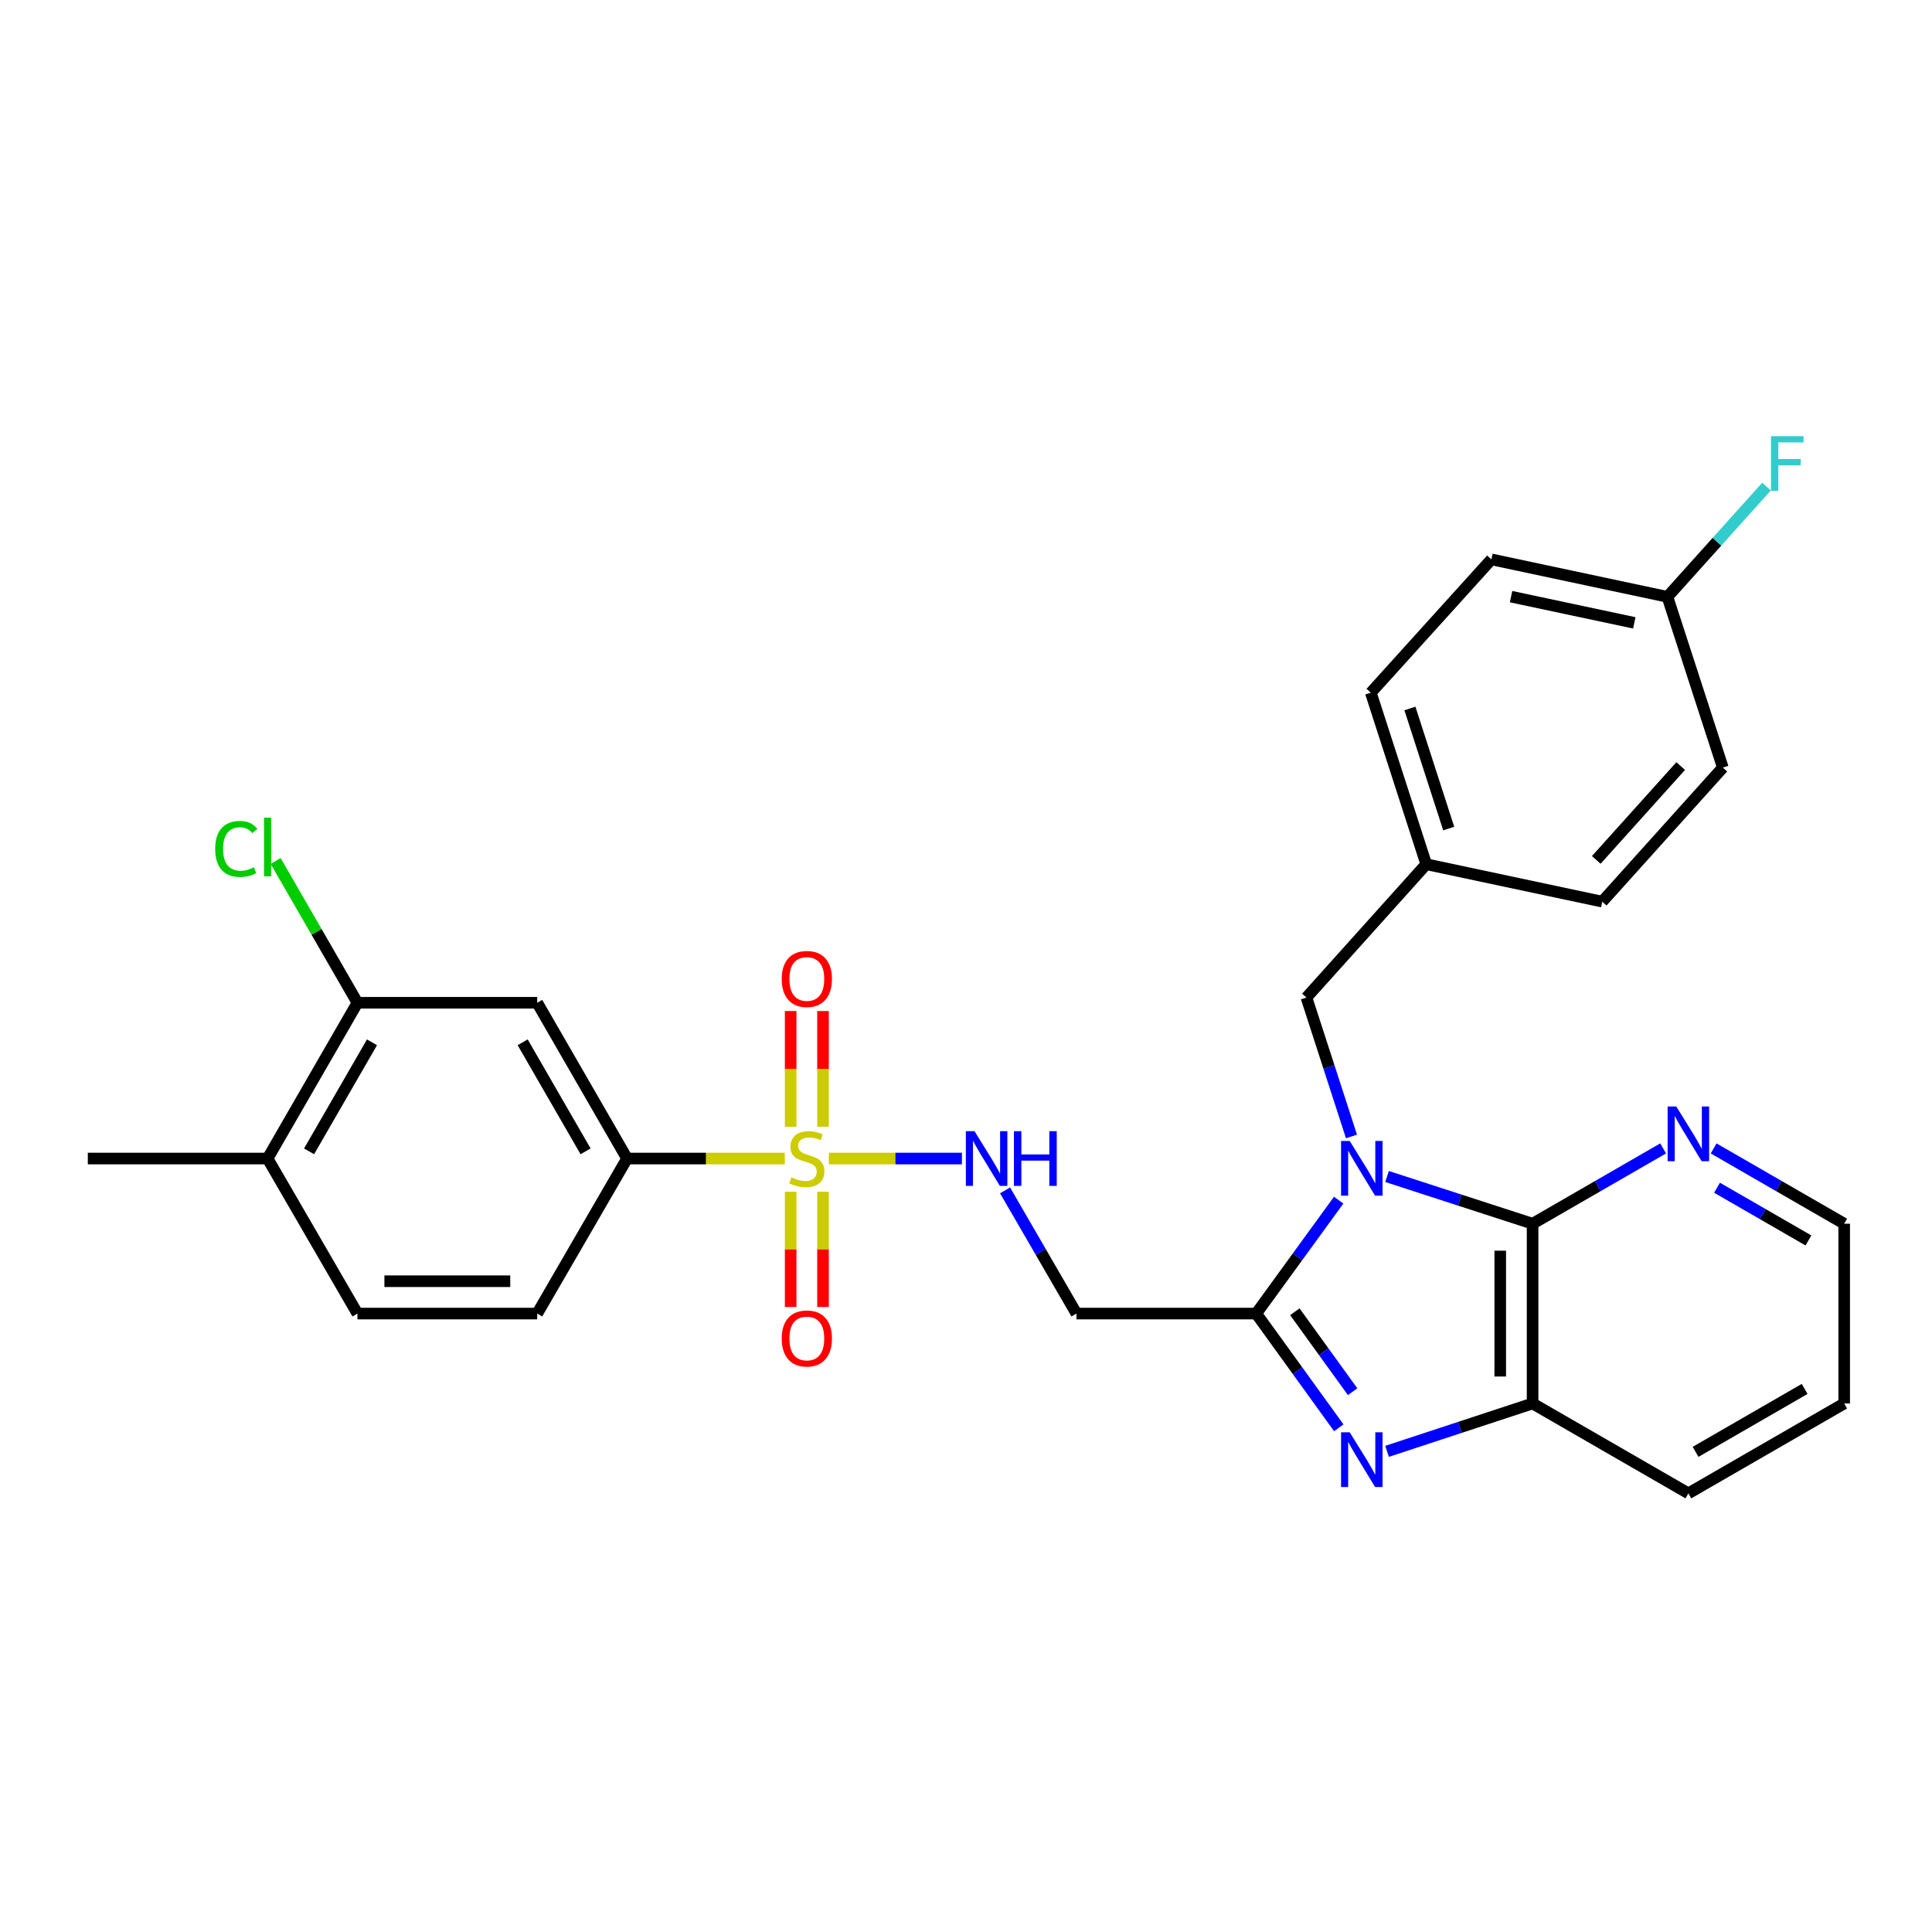 <?xml version='1.0' encoding='iso-8859-1'?>
<svg version='1.1' baseProfile='full'
              xmlns='http://www.w3.org/2000/svg'
                      xmlns:rdkit='http://www.rdkit.org/xml'
                      xmlns:xlink='http://www.w3.org/1999/xlink'
                  xml:space='preserve'
width='1000px' height='1000px' viewBox='0 0 1000 1000'>
<!-- END OF HEADER -->
<rect style='opacity:1.0;fill:#FFFFFF;stroke:none' width='1000' height='1000' x='0' y='0'> </rect>
<path class='bond-1' d='M 692.892,621.202 L 671.56,650.552' style='fill:none;fill-rule:evenodd;stroke:#0000FF;stroke-width:6px;stroke-linecap:butt;stroke-linejoin:miter;stroke-opacity:1' />
<path class='bond-1' d='M 671.56,650.552 L 650.228,679.903' style='fill:none;fill-rule:evenodd;stroke:#000000;stroke-width:6px;stroke-linecap:butt;stroke-linejoin:miter;stroke-opacity:1' />
<path class='bond-3' d='M 717.935,608.957 L 755.6,621.178' style='fill:none;fill-rule:evenodd;stroke:#0000FF;stroke-width:6px;stroke-linecap:butt;stroke-linejoin:miter;stroke-opacity:1' />
<path class='bond-3' d='M 755.6,621.178 L 793.266,633.399' style='fill:none;fill-rule:evenodd;stroke:#000000;stroke-width:6px;stroke-linecap:butt;stroke-linejoin:miter;stroke-opacity:1' />
<path class='bond-9' d='M 699.527,588.236 L 687.869,552.28' style='fill:none;fill-rule:evenodd;stroke:#0000FF;stroke-width:6px;stroke-linecap:butt;stroke-linejoin:miter;stroke-opacity:1' />
<path class='bond-9' d='M 687.869,552.28 L 676.211,516.325' style='fill:none;fill-rule:evenodd;stroke:#000000;stroke-width:6px;stroke-linecap:butt;stroke-linejoin:miter;stroke-opacity:1' />
<path class='bond-0' d='M 429.022,599.658 L 463.456,599.658' style='fill:none;fill-rule:evenodd;stroke:#CCCC00;stroke-width:6px;stroke-linecap:butt;stroke-linejoin:miter;stroke-opacity:1' />
<path class='bond-0' d='M 463.456,599.658 L 497.889,599.658' style='fill:none;fill-rule:evenodd;stroke:#0000FF;stroke-width:6px;stroke-linecap:butt;stroke-linejoin:miter;stroke-opacity:1' />
<path class='bond-6' d='M 406.21,599.658 L 365.39,599.658' style='fill:none;fill-rule:evenodd;stroke:#CCCC00;stroke-width:6px;stroke-linecap:butt;stroke-linejoin:miter;stroke-opacity:1' />
<path class='bond-6' d='M 365.39,599.658 L 324.571,599.658' style='fill:none;fill-rule:evenodd;stroke:#000000;stroke-width:6px;stroke-linecap:butt;stroke-linejoin:miter;stroke-opacity:1' />
<path class='bond-12' d='M 409.243,616.864 L 409.243,646.68' style='fill:none;fill-rule:evenodd;stroke:#CCCC00;stroke-width:6px;stroke-linecap:butt;stroke-linejoin:miter;stroke-opacity:1' />
<path class='bond-12' d='M 409.243,646.68 L 409.243,676.496' style='fill:none;fill-rule:evenodd;stroke:#FF0000;stroke-width:6px;stroke-linecap:butt;stroke-linejoin:miter;stroke-opacity:1' />
<path class='bond-12' d='M 425.988,616.864 L 425.988,646.68' style='fill:none;fill-rule:evenodd;stroke:#CCCC00;stroke-width:6px;stroke-linecap:butt;stroke-linejoin:miter;stroke-opacity:1' />
<path class='bond-12' d='M 425.988,646.68 L 425.988,676.496' style='fill:none;fill-rule:evenodd;stroke:#FF0000;stroke-width:6px;stroke-linecap:butt;stroke-linejoin:miter;stroke-opacity:1' />
<path class='bond-13' d='M 425.988,583.212 L 425.988,553.259' style='fill:none;fill-rule:evenodd;stroke:#CCCC00;stroke-width:6px;stroke-linecap:butt;stroke-linejoin:miter;stroke-opacity:1' />
<path class='bond-13' d='M 425.988,553.259 L 425.988,523.306' style='fill:none;fill-rule:evenodd;stroke:#FF0000;stroke-width:6px;stroke-linecap:butt;stroke-linejoin:miter;stroke-opacity:1' />
<path class='bond-13' d='M 409.243,583.212 L 409.243,553.259' style='fill:none;fill-rule:evenodd;stroke:#CCCC00;stroke-width:6px;stroke-linecap:butt;stroke-linejoin:miter;stroke-opacity:1' />
<path class='bond-13' d='M 409.243,553.259 L 409.243,523.306' style='fill:none;fill-rule:evenodd;stroke:#FF0000;stroke-width:6px;stroke-linecap:butt;stroke-linejoin:miter;stroke-opacity:1' />
<path class='bond-2' d='M 650.228,679.903 L 671.591,709.462' style='fill:none;fill-rule:evenodd;stroke:#000000;stroke-width:6px;stroke-linecap:butt;stroke-linejoin:miter;stroke-opacity:1' />
<path class='bond-2' d='M 671.591,709.462 L 692.953,739.022' style='fill:none;fill-rule:evenodd;stroke:#0000FF;stroke-width:6px;stroke-linecap:butt;stroke-linejoin:miter;stroke-opacity:1' />
<path class='bond-2' d='M 670.209,678.963 L 685.162,699.654' style='fill:none;fill-rule:evenodd;stroke:#000000;stroke-width:6px;stroke-linecap:butt;stroke-linejoin:miter;stroke-opacity:1' />
<path class='bond-2' d='M 685.162,699.654 L 700.116,720.346' style='fill:none;fill-rule:evenodd;stroke:#0000FF;stroke-width:6px;stroke-linecap:butt;stroke-linejoin:miter;stroke-opacity:1' />
<path class='bond-5' d='M 650.228,679.903 L 557.174,679.903' style='fill:none;fill-rule:evenodd;stroke:#000000;stroke-width:6px;stroke-linecap:butt;stroke-linejoin:miter;stroke-opacity:1' />
<path class='bond-29' d='M 717.938,751.216 L 755.602,738.825' style='fill:none;fill-rule:evenodd;stroke:#0000FF;stroke-width:6px;stroke-linecap:butt;stroke-linejoin:miter;stroke-opacity:1' />
<path class='bond-29' d='M 755.602,738.825 L 793.266,726.434' style='fill:none;fill-rule:evenodd;stroke:#000000;stroke-width:6px;stroke-linecap:butt;stroke-linejoin:miter;stroke-opacity:1' />
<path class='bond-4' d='M 793.266,633.399 L 793.266,726.434' style='fill:none;fill-rule:evenodd;stroke:#000000;stroke-width:6px;stroke-linecap:butt;stroke-linejoin:miter;stroke-opacity:1' />
<path class='bond-4' d='M 776.521,647.354 L 776.521,712.479' style='fill:none;fill-rule:evenodd;stroke:#000000;stroke-width:6px;stroke-linecap:butt;stroke-linejoin:miter;stroke-opacity:1' />
<path class='bond-11' d='M 793.266,633.399 L 827.05,613.907' style='fill:none;fill-rule:evenodd;stroke:#000000;stroke-width:6px;stroke-linecap:butt;stroke-linejoin:miter;stroke-opacity:1' />
<path class='bond-11' d='M 827.05,613.907 L 860.834,594.415' style='fill:none;fill-rule:evenodd;stroke:#0000FF;stroke-width:6px;stroke-linecap:butt;stroke-linejoin:miter;stroke-opacity:1' />
<path class='bond-25' d='M 793.266,726.434 L 873.901,772.957' style='fill:none;fill-rule:evenodd;stroke:#000000;stroke-width:6px;stroke-linecap:butt;stroke-linejoin:miter;stroke-opacity:1' />
<path class='bond-7' d='M 557.174,679.903 L 538.697,648.02' style='fill:none;fill-rule:evenodd;stroke:#000000;stroke-width:6px;stroke-linecap:butt;stroke-linejoin:miter;stroke-opacity:1' />
<path class='bond-7' d='M 538.697,648.02 L 520.22,616.137' style='fill:none;fill-rule:evenodd;stroke:#0000FF;stroke-width:6px;stroke-linecap:butt;stroke-linejoin:miter;stroke-opacity:1' />
<path class='bond-8' d='M 324.571,599.658 L 278.058,519.032' style='fill:none;fill-rule:evenodd;stroke:#000000;stroke-width:6px;stroke-linecap:butt;stroke-linejoin:miter;stroke-opacity:1' />
<path class='bond-8' d='M 303.09,595.932 L 270.53,539.494' style='fill:none;fill-rule:evenodd;stroke:#000000;stroke-width:6px;stroke-linecap:butt;stroke-linejoin:miter;stroke-opacity:1' />
<path class='bond-15' d='M 324.571,599.658 L 278.058,679.903' style='fill:none;fill-rule:evenodd;stroke:#000000;stroke-width:6px;stroke-linecap:butt;stroke-linejoin:miter;stroke-opacity:1' />
<path class='bond-10' d='M 278.058,519.032 L 185.013,519.032' style='fill:none;fill-rule:evenodd;stroke:#000000;stroke-width:6px;stroke-linecap:butt;stroke-linejoin:miter;stroke-opacity:1' />
<path class='bond-17' d='M 676.211,516.325 L 738.222,447.318' style='fill:none;fill-rule:evenodd;stroke:#000000;stroke-width:6px;stroke-linecap:butt;stroke-linejoin:miter;stroke-opacity:1' />
<path class='bond-18' d='M 185.013,519.032 L 163.84,482.335' style='fill:none;fill-rule:evenodd;stroke:#000000;stroke-width:6px;stroke-linecap:butt;stroke-linejoin:miter;stroke-opacity:1' />
<path class='bond-18' d='M 163.84,482.335 L 142.666,445.637' style='fill:none;fill-rule:evenodd;stroke:#00CC00;stroke-width:6px;stroke-linecap:butt;stroke-linejoin:miter;stroke-opacity:1' />
<path class='bond-32' d='M 185.013,519.032 L 138.5,599.658' style='fill:none;fill-rule:evenodd;stroke:#000000;stroke-width:6px;stroke-linecap:butt;stroke-linejoin:miter;stroke-opacity:1' />
<path class='bond-32' d='M 192.54,539.494 L 159.981,595.932' style='fill:none;fill-rule:evenodd;stroke:#000000;stroke-width:6px;stroke-linecap:butt;stroke-linejoin:miter;stroke-opacity:1' />
<path class='bond-26' d='M 886.968,594.415 L 920.757,613.907' style='fill:none;fill-rule:evenodd;stroke:#0000FF;stroke-width:6px;stroke-linecap:butt;stroke-linejoin:miter;stroke-opacity:1' />
<path class='bond-26' d='M 920.757,613.907 L 954.545,633.399' style='fill:none;fill-rule:evenodd;stroke:#000000;stroke-width:6px;stroke-linecap:butt;stroke-linejoin:miter;stroke-opacity:1' />
<path class='bond-26' d='M 888.738,614.767 L 912.39,628.411' style='fill:none;fill-rule:evenodd;stroke:#0000FF;stroke-width:6px;stroke-linecap:butt;stroke-linejoin:miter;stroke-opacity:1' />
<path class='bond-26' d='M 912.39,628.411 L 936.042,642.055' style='fill:none;fill-rule:evenodd;stroke:#000000;stroke-width:6px;stroke-linecap:butt;stroke-linejoin:miter;stroke-opacity:1' />
<path class='bond-14' d='M 138.5,599.658 L 185.013,679.903' style='fill:none;fill-rule:evenodd;stroke:#000000;stroke-width:6px;stroke-linecap:butt;stroke-linejoin:miter;stroke-opacity:1' />
<path class='bond-27' d='M 138.5,599.658 L 45.455,599.658' style='fill:none;fill-rule:evenodd;stroke:#000000;stroke-width:6px;stroke-linecap:butt;stroke-linejoin:miter;stroke-opacity:1' />
<path class='bond-16' d='M 278.058,679.903 L 185.013,679.903' style='fill:none;fill-rule:evenodd;stroke:#000000;stroke-width:6px;stroke-linecap:butt;stroke-linejoin:miter;stroke-opacity:1' />
<path class='bond-16' d='M 264.101,663.158 L 198.969,663.158' style='fill:none;fill-rule:evenodd;stroke:#000000;stroke-width:6px;stroke-linecap:butt;stroke-linejoin:miter;stroke-opacity:1' />
<path class='bond-21' d='M 738.222,447.318 L 829.313,466.695' style='fill:none;fill-rule:evenodd;stroke:#000000;stroke-width:6px;stroke-linecap:butt;stroke-linejoin:miter;stroke-opacity:1' />
<path class='bond-22' d='M 738.222,447.318 L 709.533,358.543' style='fill:none;fill-rule:evenodd;stroke:#000000;stroke-width:6px;stroke-linecap:butt;stroke-linejoin:miter;stroke-opacity:1' />
<path class='bond-22' d='M 749.852,428.853 L 729.769,366.71' style='fill:none;fill-rule:evenodd;stroke:#000000;stroke-width:6px;stroke-linecap:butt;stroke-linejoin:miter;stroke-opacity:1' />
<path class='bond-19' d='M 863.054,308.923 L 771.944,289.536' style='fill:none;fill-rule:evenodd;stroke:#000000;stroke-width:6px;stroke-linecap:butt;stroke-linejoin:miter;stroke-opacity:1' />
<path class='bond-19' d='M 845.903,322.393 L 782.126,308.822' style='fill:none;fill-rule:evenodd;stroke:#000000;stroke-width:6px;stroke-linecap:butt;stroke-linejoin:miter;stroke-opacity:1' />
<path class='bond-20' d='M 863.054,308.923 L 888.699,280.393' style='fill:none;fill-rule:evenodd;stroke:#000000;stroke-width:6px;stroke-linecap:butt;stroke-linejoin:miter;stroke-opacity:1' />
<path class='bond-20' d='M 888.699,280.393 L 914.344,251.863' style='fill:none;fill-rule:evenodd;stroke:#33CCCC;stroke-width:6px;stroke-linecap:butt;stroke-linejoin:miter;stroke-opacity:1' />
<path class='bond-30' d='M 863.054,308.923 L 891.734,397.307' style='fill:none;fill-rule:evenodd;stroke:#000000;stroke-width:6px;stroke-linecap:butt;stroke-linejoin:miter;stroke-opacity:1' />
<path class='bond-23' d='M 829.313,466.695 L 891.734,397.307' style='fill:none;fill-rule:evenodd;stroke:#000000;stroke-width:6px;stroke-linecap:butt;stroke-linejoin:miter;stroke-opacity:1' />
<path class='bond-23' d='M 826.228,445.088 L 869.922,396.517' style='fill:none;fill-rule:evenodd;stroke:#000000;stroke-width:6px;stroke-linecap:butt;stroke-linejoin:miter;stroke-opacity:1' />
<path class='bond-24' d='M 709.533,358.543 L 771.944,289.536' style='fill:none;fill-rule:evenodd;stroke:#000000;stroke-width:6px;stroke-linecap:butt;stroke-linejoin:miter;stroke-opacity:1' />
<path class='bond-31' d='M 873.901,772.957 L 954.545,726.434' style='fill:none;fill-rule:evenodd;stroke:#000000;stroke-width:6px;stroke-linecap:butt;stroke-linejoin:miter;stroke-opacity:1' />
<path class='bond-31' d='M 877.63,751.474 L 934.081,718.908' style='fill:none;fill-rule:evenodd;stroke:#000000;stroke-width:6px;stroke-linecap:butt;stroke-linejoin:miter;stroke-opacity:1' />
<path class='bond-28' d='M 954.545,633.399 L 954.545,726.434' style='fill:none;fill-rule:evenodd;stroke:#000000;stroke-width:6px;stroke-linecap:butt;stroke-linejoin:miter;stroke-opacity:1' />
<path  class='atom-0' d='M 698.612 590.559
L 707.892 605.559
Q 708.812 607.039, 710.292 609.719
Q 711.772 612.399, 711.852 612.559
L 711.852 590.559
L 715.612 590.559
L 715.612 618.879
L 711.732 618.879
L 701.772 602.479
Q 700.612 600.559, 699.372 598.359
Q 698.172 596.159, 697.812 595.479
L 697.812 618.879
L 694.132 618.879
L 694.132 590.559
L 698.612 590.559
' fill='#0000FF'/>
<path  class='atom-1' d='M 409.616 609.378
Q 409.936 609.498, 411.256 610.058
Q 412.576 610.618, 414.016 610.978
Q 415.496 611.298, 416.936 611.298
Q 419.616 611.298, 421.176 610.018
Q 422.736 608.698, 422.736 606.418
Q 422.736 604.858, 421.936 603.898
Q 421.176 602.938, 419.976 602.418
Q 418.776 601.898, 416.776 601.298
Q 414.256 600.538, 412.736 599.818
Q 411.256 599.098, 410.176 597.578
Q 409.136 596.058, 409.136 593.498
Q 409.136 589.938, 411.536 587.738
Q 413.976 585.538, 418.776 585.538
Q 422.056 585.538, 425.776 587.098
L 424.856 590.178
Q 421.456 588.778, 418.896 588.778
Q 416.136 588.778, 414.616 589.938
Q 413.096 591.058, 413.136 593.018
Q 413.136 594.538, 413.896 595.458
Q 414.696 596.378, 415.816 596.898
Q 416.976 597.418, 418.896 598.018
Q 421.456 598.818, 422.976 599.618
Q 424.496 600.418, 425.576 602.058
Q 426.696 603.658, 426.696 606.418
Q 426.696 610.338, 424.056 612.458
Q 421.456 614.538, 417.096 614.538
Q 414.576 614.538, 412.656 613.978
Q 410.776 613.458, 408.536 612.538
L 409.616 609.378
' fill='#CCCC00'/>
<path  class='atom-3' d='M 698.612 741.354
L 707.892 756.354
Q 708.812 757.834, 710.292 760.514
Q 711.772 763.194, 711.852 763.354
L 711.852 741.354
L 715.612 741.354
L 715.612 769.674
L 711.732 769.674
L 701.772 753.274
Q 700.612 751.354, 699.372 749.154
Q 698.172 746.954, 697.812 746.274
L 697.812 769.674
L 694.132 769.674
L 694.132 741.354
L 698.612 741.354
' fill='#0000FF'/>
<path  class='atom-8' d='M 504.41 585.498
L 513.69 600.498
Q 514.61 601.978, 516.09 604.658
Q 517.57 607.338, 517.65 607.498
L 517.65 585.498
L 521.41 585.498
L 521.41 613.818
L 517.53 613.818
L 507.57 597.418
Q 506.41 595.498, 505.17 593.298
Q 503.97 591.098, 503.61 590.418
L 503.61 613.818
L 499.93 613.818
L 499.93 585.498
L 504.41 585.498
' fill='#0000FF'/>
<path  class='atom-8' d='M 524.81 585.498
L 528.65 585.498
L 528.65 597.538
L 543.13 597.538
L 543.13 585.498
L 546.97 585.498
L 546.97 613.818
L 543.13 613.818
L 543.13 600.738
L 528.65 600.738
L 528.65 613.818
L 524.81 613.818
L 524.81 585.498
' fill='#0000FF'/>
<path  class='atom-12' d='M 867.641 572.716
L 876.921 587.716
Q 877.841 589.196, 879.321 591.876
Q 880.801 594.556, 880.881 594.716
L 880.881 572.716
L 884.641 572.716
L 884.641 601.036
L 880.761 601.036
L 870.801 584.636
Q 869.641 582.716, 868.401 580.516
Q 867.201 578.316, 866.841 577.636
L 866.841 601.036
L 863.161 601.036
L 863.161 572.716
L 867.641 572.716
' fill='#0000FF'/>
<path  class='atom-13' d='M 404.616 692.792
Q 404.616 685.992, 407.976 682.192
Q 411.336 678.392, 417.616 678.392
Q 423.896 678.392, 427.256 682.192
Q 430.616 685.992, 430.616 692.792
Q 430.616 699.672, 427.216 703.592
Q 423.816 707.472, 417.616 707.472
Q 411.376 707.472, 407.976 703.592
Q 404.616 699.712, 404.616 692.792
M 417.616 704.272
Q 421.936 704.272, 424.256 701.392
Q 426.616 698.472, 426.616 692.792
Q 426.616 687.232, 424.256 684.432
Q 421.936 681.592, 417.616 681.592
Q 413.296 681.592, 410.936 684.392
Q 408.616 687.192, 408.616 692.792
Q 408.616 698.512, 410.936 701.392
Q 413.296 704.272, 417.616 704.272
' fill='#FF0000'/>
<path  class='atom-14' d='M 404.616 506.712
Q 404.616 499.912, 407.976 496.112
Q 411.336 492.312, 417.616 492.312
Q 423.896 492.312, 427.256 496.112
Q 430.616 499.912, 430.616 506.712
Q 430.616 513.592, 427.216 517.512
Q 423.816 521.392, 417.616 521.392
Q 411.376 521.392, 407.976 517.512
Q 404.616 513.632, 404.616 506.712
M 417.616 518.192
Q 421.936 518.192, 424.256 515.312
Q 426.616 512.392, 426.616 506.712
Q 426.616 501.152, 424.256 498.352
Q 421.936 495.512, 417.616 495.512
Q 413.296 495.512, 410.936 498.312
Q 408.616 501.112, 408.616 506.712
Q 408.616 512.432, 410.936 515.312
Q 413.296 518.192, 417.616 518.192
' fill='#FF0000'/>
<path  class='atom-19' d='M 111.38 439.395
Q 111.38 432.355, 114.66 428.675
Q 117.98 424.955, 124.26 424.955
Q 130.1 424.955, 133.22 429.075
L 130.58 431.235
Q 128.3 428.235, 124.26 428.235
Q 119.98 428.235, 117.7 431.115
Q 115.46 433.955, 115.46 439.395
Q 115.46 444.995, 117.78 447.875
Q 120.14 450.755, 124.7 450.755
Q 127.82 450.755, 131.46 448.875
L 132.58 451.875
Q 131.1 452.835, 128.86 453.395
Q 126.62 453.955, 124.14 453.955
Q 117.98 453.955, 114.66 450.195
Q 111.38 446.435, 111.38 439.395
' fill='#00CC00'/>
<path  class='atom-19' d='M 136.66 423.235
L 140.34 423.235
L 140.34 453.595
L 136.66 453.595
L 136.66 423.235
' fill='#00CC00'/>
<path  class='atom-21' d='M 916.664 225.756
L 933.504 225.756
L 933.504 228.996
L 920.464 228.996
L 920.464 237.596
L 932.064 237.596
L 932.064 240.876
L 920.464 240.876
L 920.464 254.076
L 916.664 254.076
L 916.664 225.756
' fill='#33CCCC'/>
</svg>
